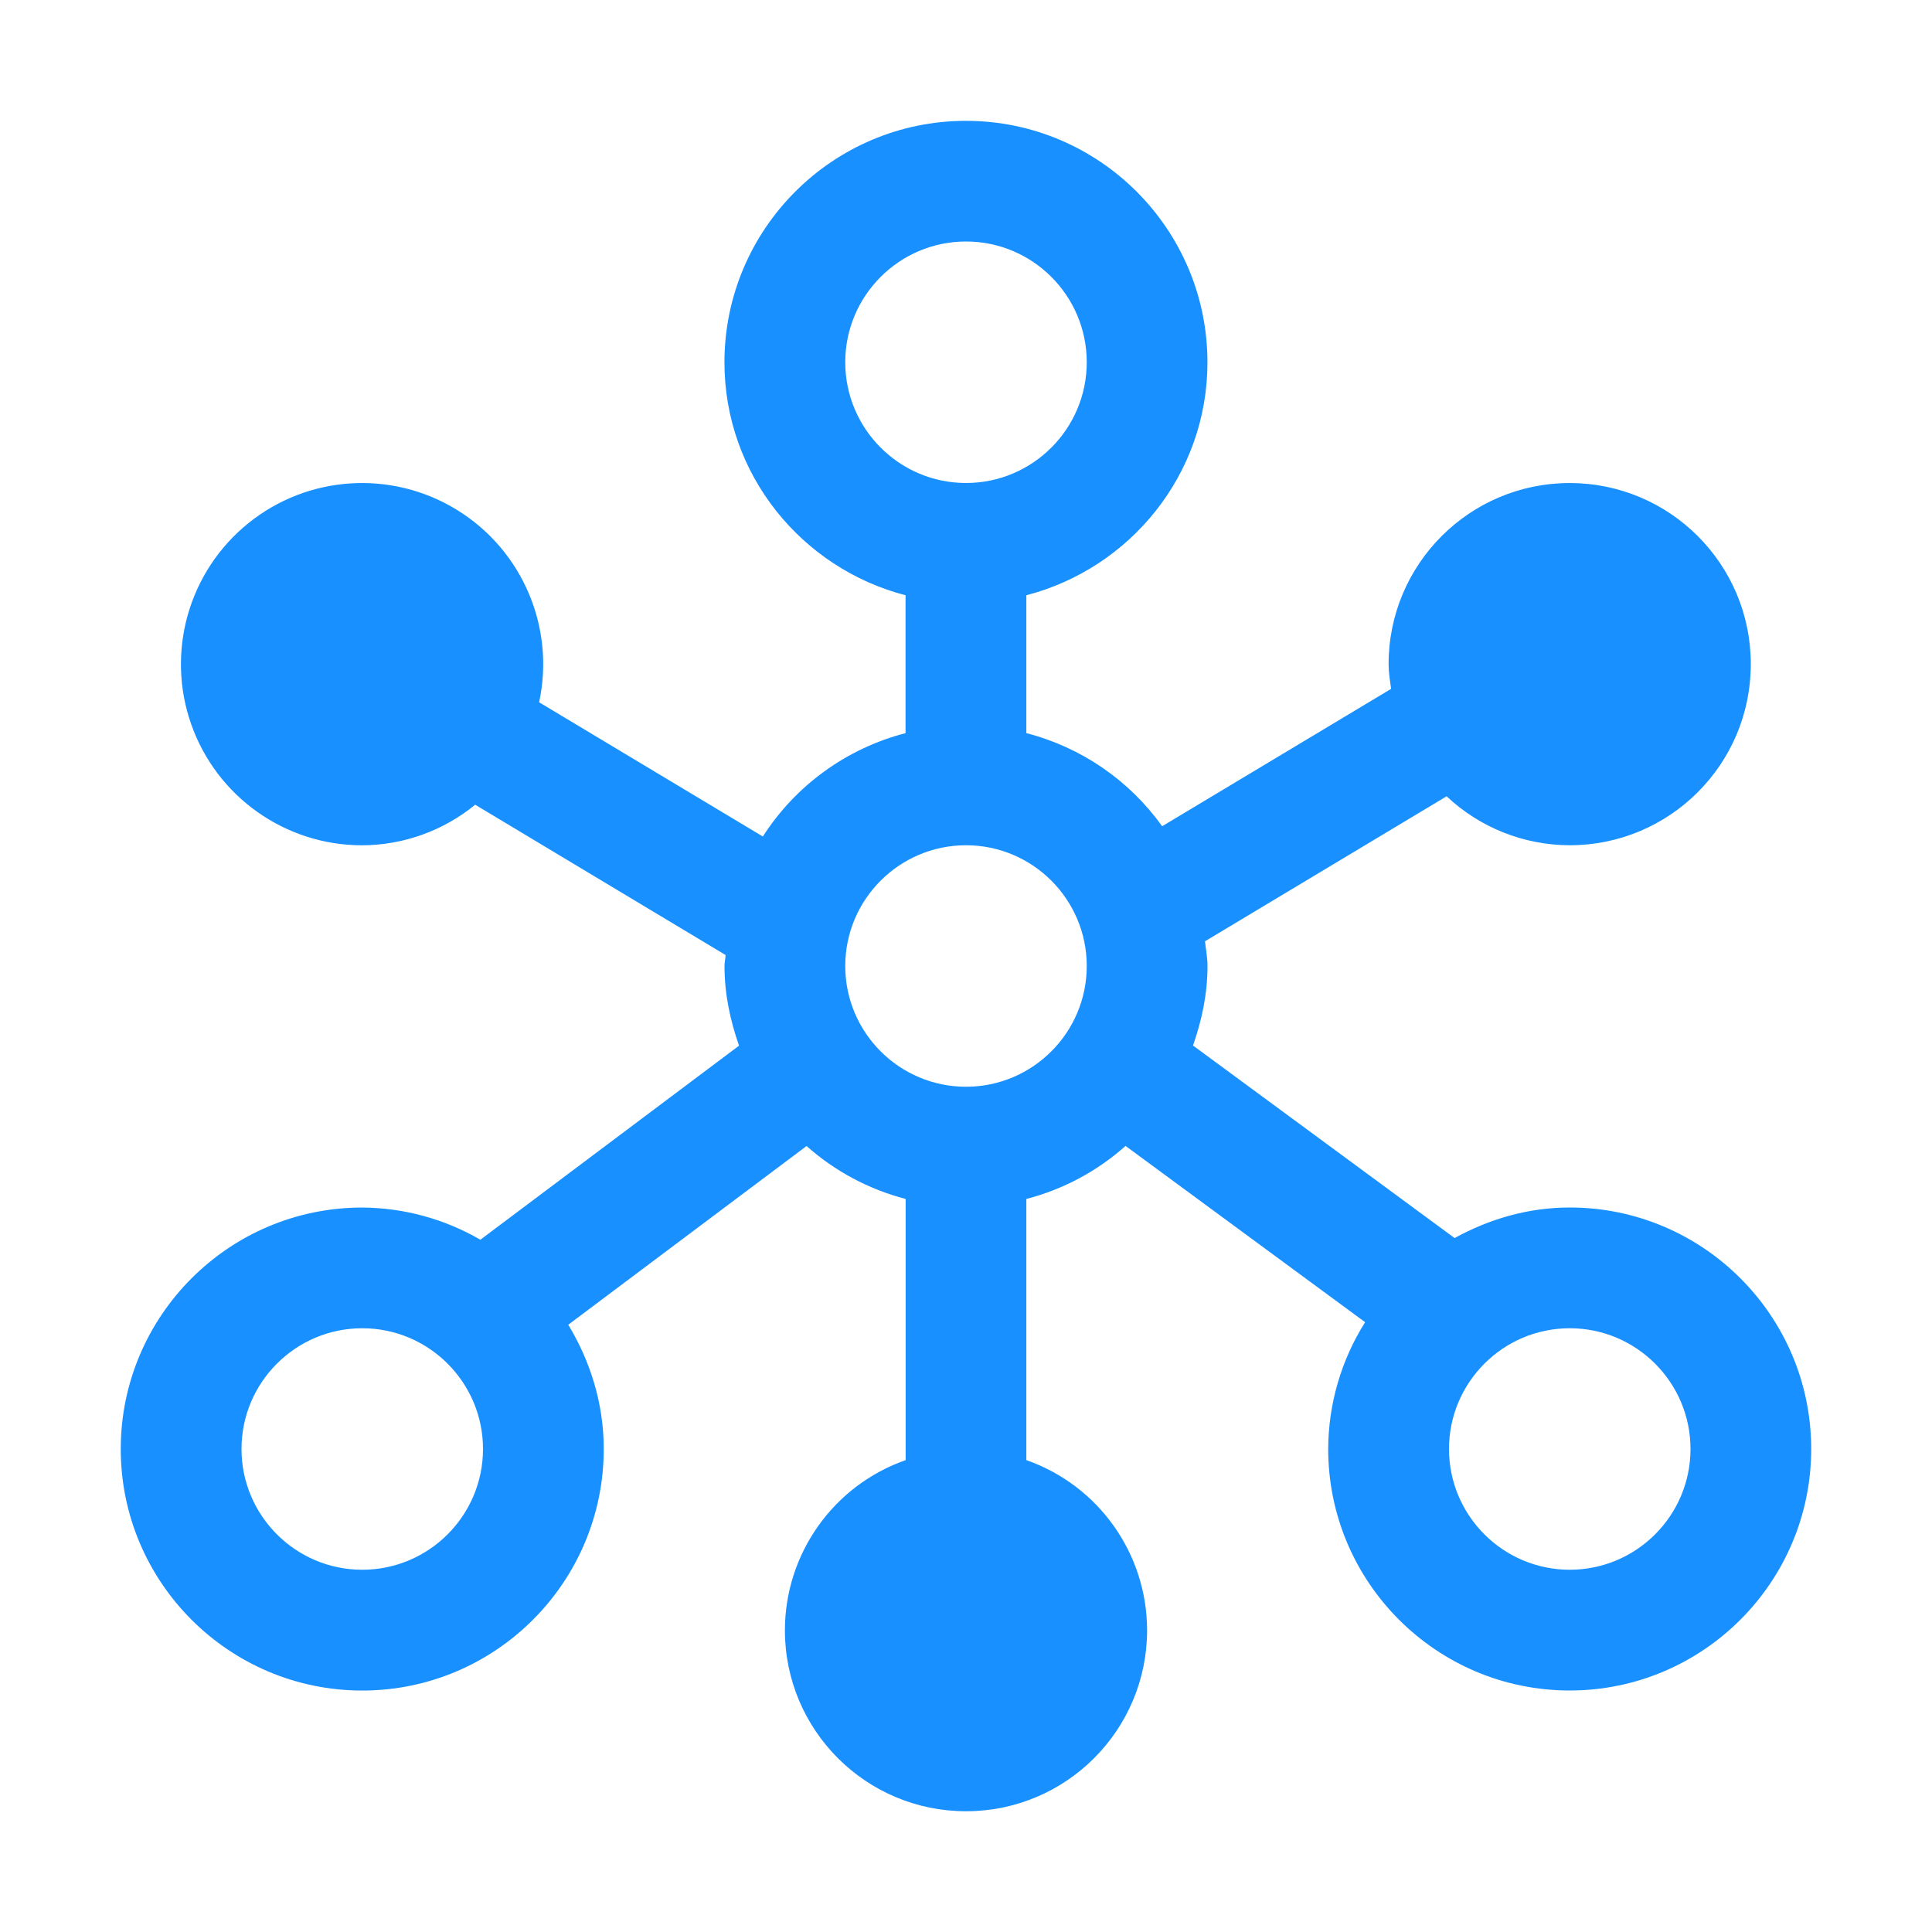 <svg height="38" viewBox="0 0 38 38" width="38" xmlns="http://www.w3.org/2000/svg"><g fill="#1890ff"><path d="m0 0h38v38h-38z" opacity="0"/><path d="m30.875 23.75c-.824 0-1.589.23-2.265.601l-5.145-3.787c.172-.492.285-1.013.285-1.564 0-.166-.032-.323-.049-.486l4.752-2.852c.655.617 1.521.961 2.421.963 1.968 0 3.562-1.595 3.562-3.562 0-1.968-1.595-3.562-3.562-3.562s-3.562 1.595-3.562 3.562c0 .166.027.325.049.486l-4.503 2.702c-.648-.905-1.593-1.553-2.671-1.831v-2.712c2.042-.531 3.562-2.375 3.562-4.581 0-2.62-2.13-4.75-4.75-4.75-2.62 0-4.75 2.13-4.75 4.75 0 2.206 1.52 4.051 3.562 4.581v2.712c-1.159.3-2.161 1.026-2.807 2.033l-4.4-2.64c.318-1.476-.33-2.992-1.616-3.784-1.286-.791-2.932-.686-4.106.264-1.174.949-1.623 2.536-1.119 3.959s1.85 2.375 3.361 2.374c.81-.003 1.595-.285 2.222-.798l4.925 2.956c-.002.074-.021.142-.021.217 0 .552.113 1.073.286 1.566l-5.088 3.817c-.706-.41-1.507-.628-2.323-.633-2.62 0-4.75 2.13-4.75 4.75 0 2.62 2.13 4.75 4.75 4.75s4.75-2.13 4.75-4.75c0-.898-.265-1.728-.698-2.445l4.687-3.515c.558.496 1.226.853 1.949 1.041v5.137c-1.421.498-2.372 1.839-2.375 3.344 0 1.968 1.595 3.562 3.562 3.562 1.968 0 3.562-1.595 3.562-3.562-.003-1.505-.954-2.846-2.375-3.344v-5.137c.724-.188 1.393-.545 1.951-1.043l4.712 3.467c-.471.747-.723 1.611-.726 2.494 0 2.62 2.13 4.75 4.75 4.75 2.62 0 4.75-2.13 4.75-4.75 0-2.62-2.13-4.75-4.75-4.75zm-14.25-16.625c0-1.31 1.065-2.375 2.375-2.375 1.31 0 2.375 1.065 2.375 2.375 0 1.31-1.065 2.375-2.375 2.375-1.31 0-2.375-1.065-2.375-2.375zm-9.5 23.75c-1.31 0-2.375-1.065-2.375-2.375s1.065-2.375 2.375-2.375c1.31 0 2.375 1.065 2.375 2.375s-1.065 2.375-2.375 2.375zm11.875-9.5c-1.31 0-2.375-1.065-2.375-2.375 0-1.31 1.065-2.375 2.375-2.375 1.31 0 2.375 1.065 2.375 2.375 0 1.31-1.065 2.375-2.375 2.375zm11.875 9.5c-1.31 0-2.375-1.065-2.375-2.375s1.065-2.375 2.375-2.375 2.375 1.065 2.375 2.375-1.065 2.375-2.375 2.375z"/></g></svg>